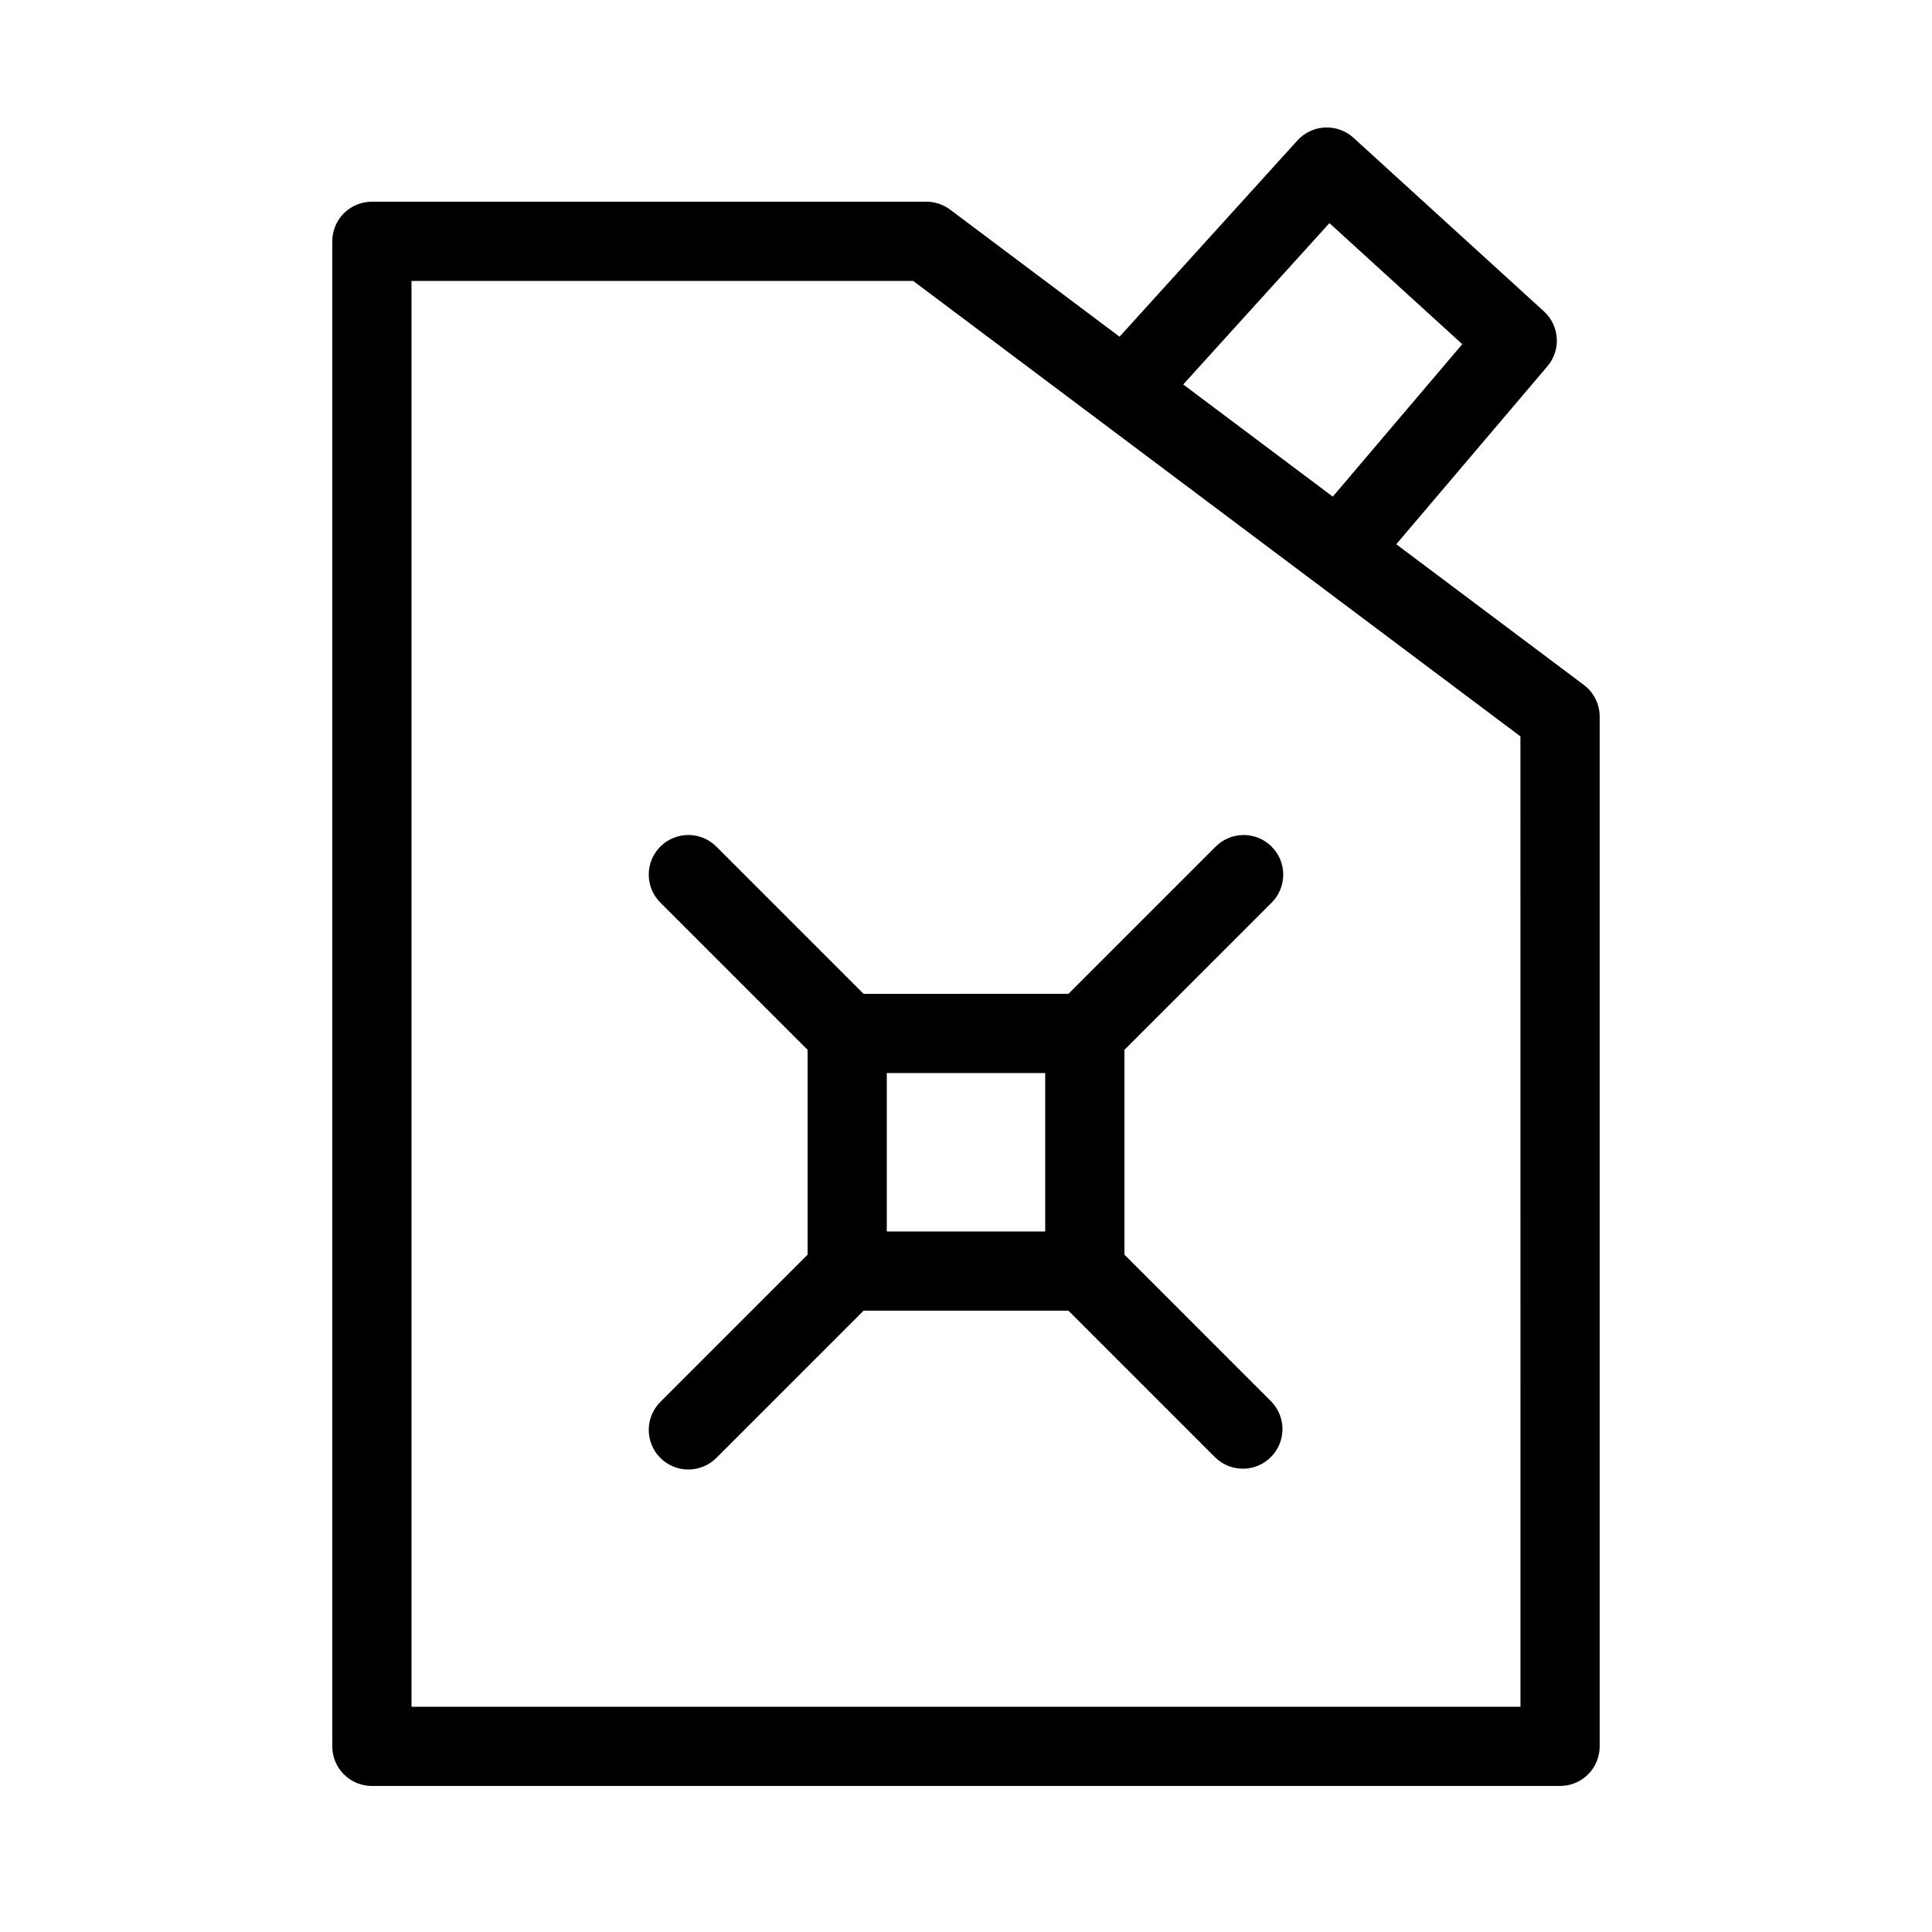 <?xml version="1.0" encoding="UTF-8"?>
<!-- Uploaded to: ICON Repo, www.iconrepo.com, Generator: ICON Repo Mixer Tools -->
<svg fill="#000000" width="800px" height="800px" version="1.1" viewBox="144 144 512 512" xmlns="http://www.w3.org/2000/svg">
 <g>
  <path d="m563.73 325.51-49.703-37.277 40.047-47.164h0.004c3.664-4.309 3.254-10.742-0.922-14.555l-50.473-46.004c-2.062-1.875-4.785-2.856-7.574-2.723-2.785 0.133-5.402 1.367-7.277 3.434l-47.141 52.008-44.895-33.672c-1.816-1.363-4.023-2.102-6.293-2.102h-146.95c-2.785-0.004-5.457 1.102-7.426 3.07s-3.074 4.641-3.07 7.426v398.85c-0.004 2.785 1.102 5.457 3.07 7.426s4.641 3.074 7.426 3.07h314.88c2.785 0.004 5.457-1.102 7.426-3.07s3.074-4.641 3.07-7.426v-272.9 0.004c0-3.305-1.555-6.414-4.203-8.395zm-67.414-122.38 35.199 32.082-34.316 40.402-39.637-29.727zm50.625 393.18h-293.89v-377.86h132.95l160.93 120.7z"/>
  <path d="m372.86 407.38-38.91-38.91h0.004c-1.961-2.019-4.644-3.168-7.457-3.188-2.809-0.023-5.512 1.086-7.5 3.074-1.988 1.988-3.098 4.688-3.074 7.5 0.02 2.812 1.168 5.496 3.188 7.453l38.91 38.91v54.285l-38.91 38.91c-2.019 1.957-3.168 4.641-3.188 7.453-0.023 2.812 1.086 5.512 3.074 7.5 1.988 1.988 4.691 3.098 7.5 3.074 2.812-0.02 5.496-1.168 7.457-3.188l38.91-38.91h54.281l38.91 38.91c4.113 4 10.68 3.957 14.738-0.102 4.059-4.059 4.106-10.625 0.102-14.738l-38.906-38.91v-54.285l38.906-38.91c2.016-1.957 3.16-4.641 3.18-7.449 0.02-2.809-1.086-5.512-3.074-7.496-1.984-1.988-4.688-3.094-7.496-3.074-2.809 0.02-5.492 1.164-7.449 3.18l-38.91 38.91zm6.148 20.992h41.984v41.984l-41.98-0.004z"/>
 </g>
</svg>